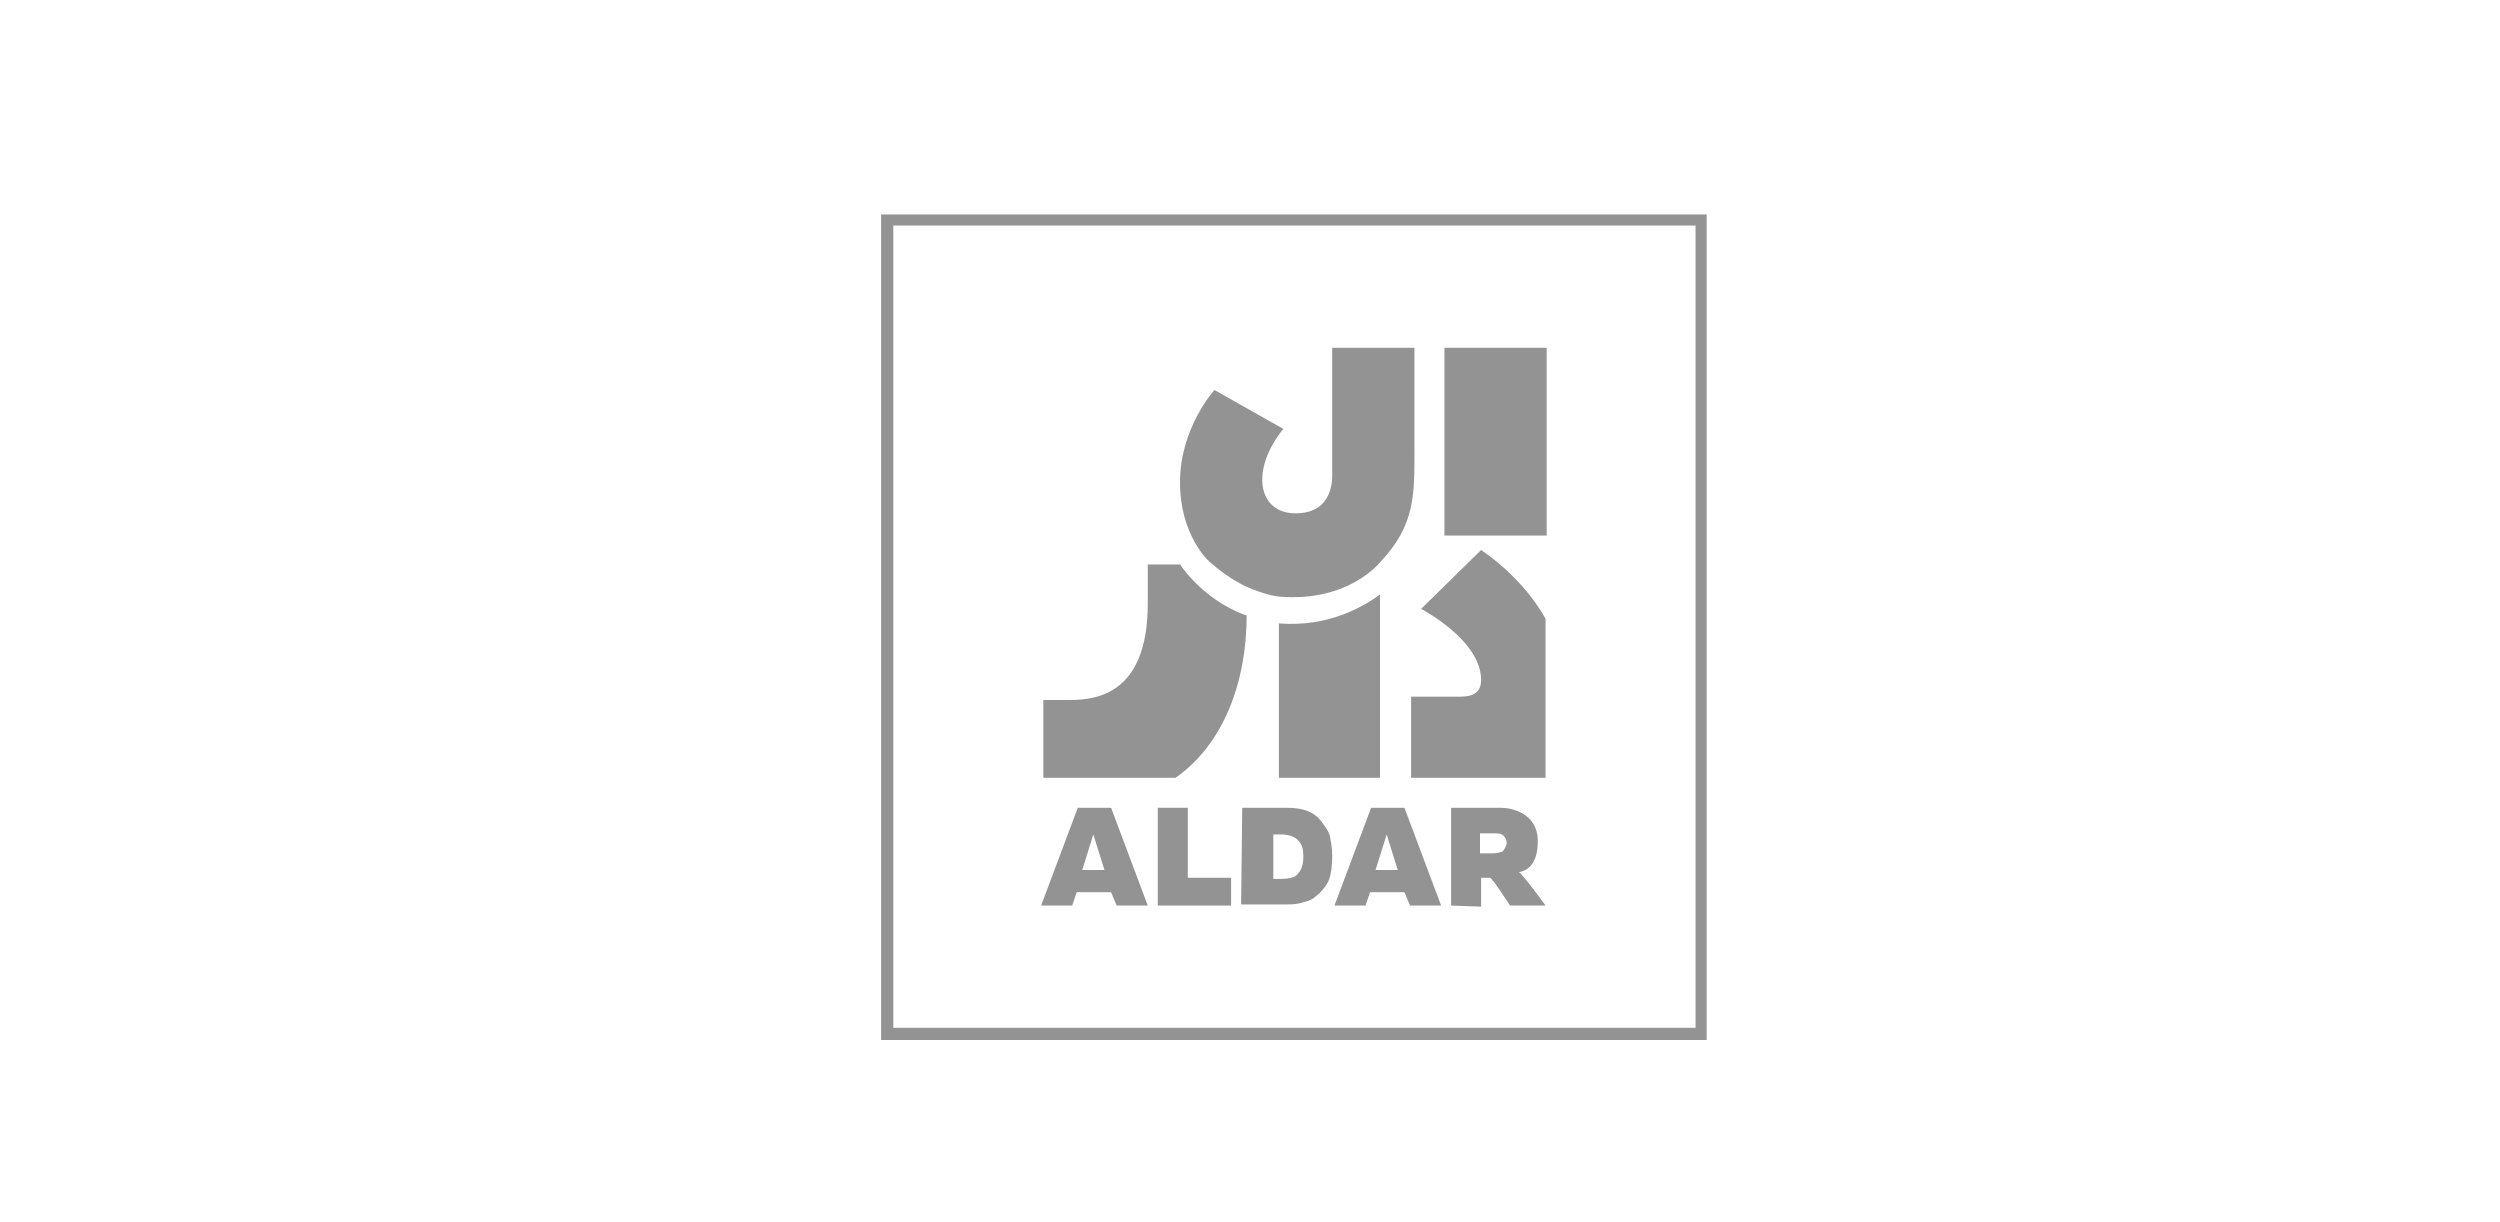 <?xml version="1.0" encoding="utf-8"?>
<!-- Generator: Adobe Illustrator 27.9.0, SVG Export Plug-In . SVG Version: 6.00 Build 0)  -->
<svg version="1.1" id="Layer_1" xmlns="http://www.w3.org/2000/svg" xmlns:xlink="http://www.w3.org/1999/xlink" x="0px" y="0px"
	 viewBox="0 0 225 110" style="enable-background:new 0 0 225 110;" xml:space="preserve">
<style type="text/css">
	.st0{fill:#939393;}
</style>
<g id="XMLID_1_">
	<rect id="XMLID_2_" x="130" y="31.3" class="st0" width="9.2" height="16.9"/>
	<path id="XMLID_3_" class="st0" d="M106.2,50.8h-2.9v3.5c0,8-4.4,8.7-7,8.7h-2.4v7h11.9c4.3-3,6.4-8.6,6.4-14.6
		C110.2,54.7,107.9,53.2,106.2,50.8z"/>
	<path id="XMLID_4_" class="st0" d="M127.3,40.4v-9.1h-7.4v11.4c0,0.4,0.1,3.5-3.3,3.5c-3.4,0-4.1-3.9-1.1-7.6l-6.2-3.5
		c0,0-3.1,3.4-3.1,8.3c0,4.8,2.6,7.1,2.6,7.1s1.7,1.6,3.6,2.4c0,0,1.6,0.7,2.8,0.8c6.3,0.5,9.1-3.2,9.1-3.2
		C127.4,47.2,127.3,44.4,127.3,40.4z"/>
	<path id="XMLID_5_" class="st0" d="M115.1,56.1V70h9.1V53.5C123,54.4,119.7,56.5,115.1,56.1z"/>
	<path id="XMLID_6_" class="st0" d="M133.3,49.5l-5.4,5.3c0,0,5.4,2.8,5.4,6.4c0,1.5-1.3,1.5-2.1,1.5H127V70h12.1V55.7
		C139.1,55.7,137.4,52.3,133.3,49.5z"/>
	<polygon id="XMLID_7_" class="st0" points="104.2,72.7 106.9,72.7 106.9,79 110.8,79 110.8,81.5 104.2,81.5 	"/>
	<path id="XMLID_8_" class="st0" d="M111.8,72.7h4c0.8,0,1.4,0.1,1.9,0.3c0.5,0.2,0.9,0.5,1.2,0.9c0.3,0.4,0.7,0.9,0.8,1.4
		c0.1,0.5,0.2,1.1,0.2,1.7c0,0.9-0.1,1.7-0.3,2.2c-0.2,0.5-0.7,1.1-1.1,1.4c-0.4,0.4-0.8,0.5-1.2,0.6c-0.6,0.2-1.1,0.2-1.6,0.2h-4
		L111.8,72.7L111.8,72.7z M114.6,75.1v4h0.7c0.6,0,1-0.1,1.2-0.2c0.2-0.1,0.4-0.3,0.6-0.7c0.1-0.3,0.2-0.4,0.2-1.1
		c0-0.9-0.2-1.2-0.5-1.5c-0.3-0.3-0.8-0.5-1.5-0.5L114.6,75.1L114.6,75.1z"/>
	<path id="XMLID_11_" class="st0" d="M126.4,80.3h-3.1l-0.4,1.2h-2.8l3.3-8.8h3l3.3,8.8h-2.8L126.4,80.3z M125.8,78.3l-1-3.2l-1,3.2
		H125.8z"/>
	<path id="XMLID_14_" class="st0" d="M130.6,81.5v-8.8h4.5c0.8,0,3.3,0.4,3.3,3c0,0.5,0,2.5-1.7,2.8c0.3,0.1,2.4,3,2.4,3h-3.2
		c0,0-1.6-2.5-1.8-2.5h-0.8v2.6L130.6,81.5L130.6,81.5z M133.3,76.8h1c0.1,0,0.4,0,0.7-0.1c0.2,0,0.3-0.1,0.4-0.3s0.2-0.3,0.2-0.5
		c0-0.3-0.1-0.5-0.3-0.7c-0.2-0.2-0.5-0.2-1-0.2h-1.1V76.8z"/>
	<path id="XMLID_17_" class="st0" d="M100,80.3h-3.1l-0.4,1.2h-2.8l3.3-8.8h3l3.3,8.8h-2.8L100,80.3z M99.4,78.3l-1-3.2l-1,3.2H99.4
		z"/>
</g>
<path class="st0" d="M153.6,93.6H79.3V19.3h74.3V93.6z M80.4,92.5h72.2V20.3H80.4V92.5z"/>
</svg>
